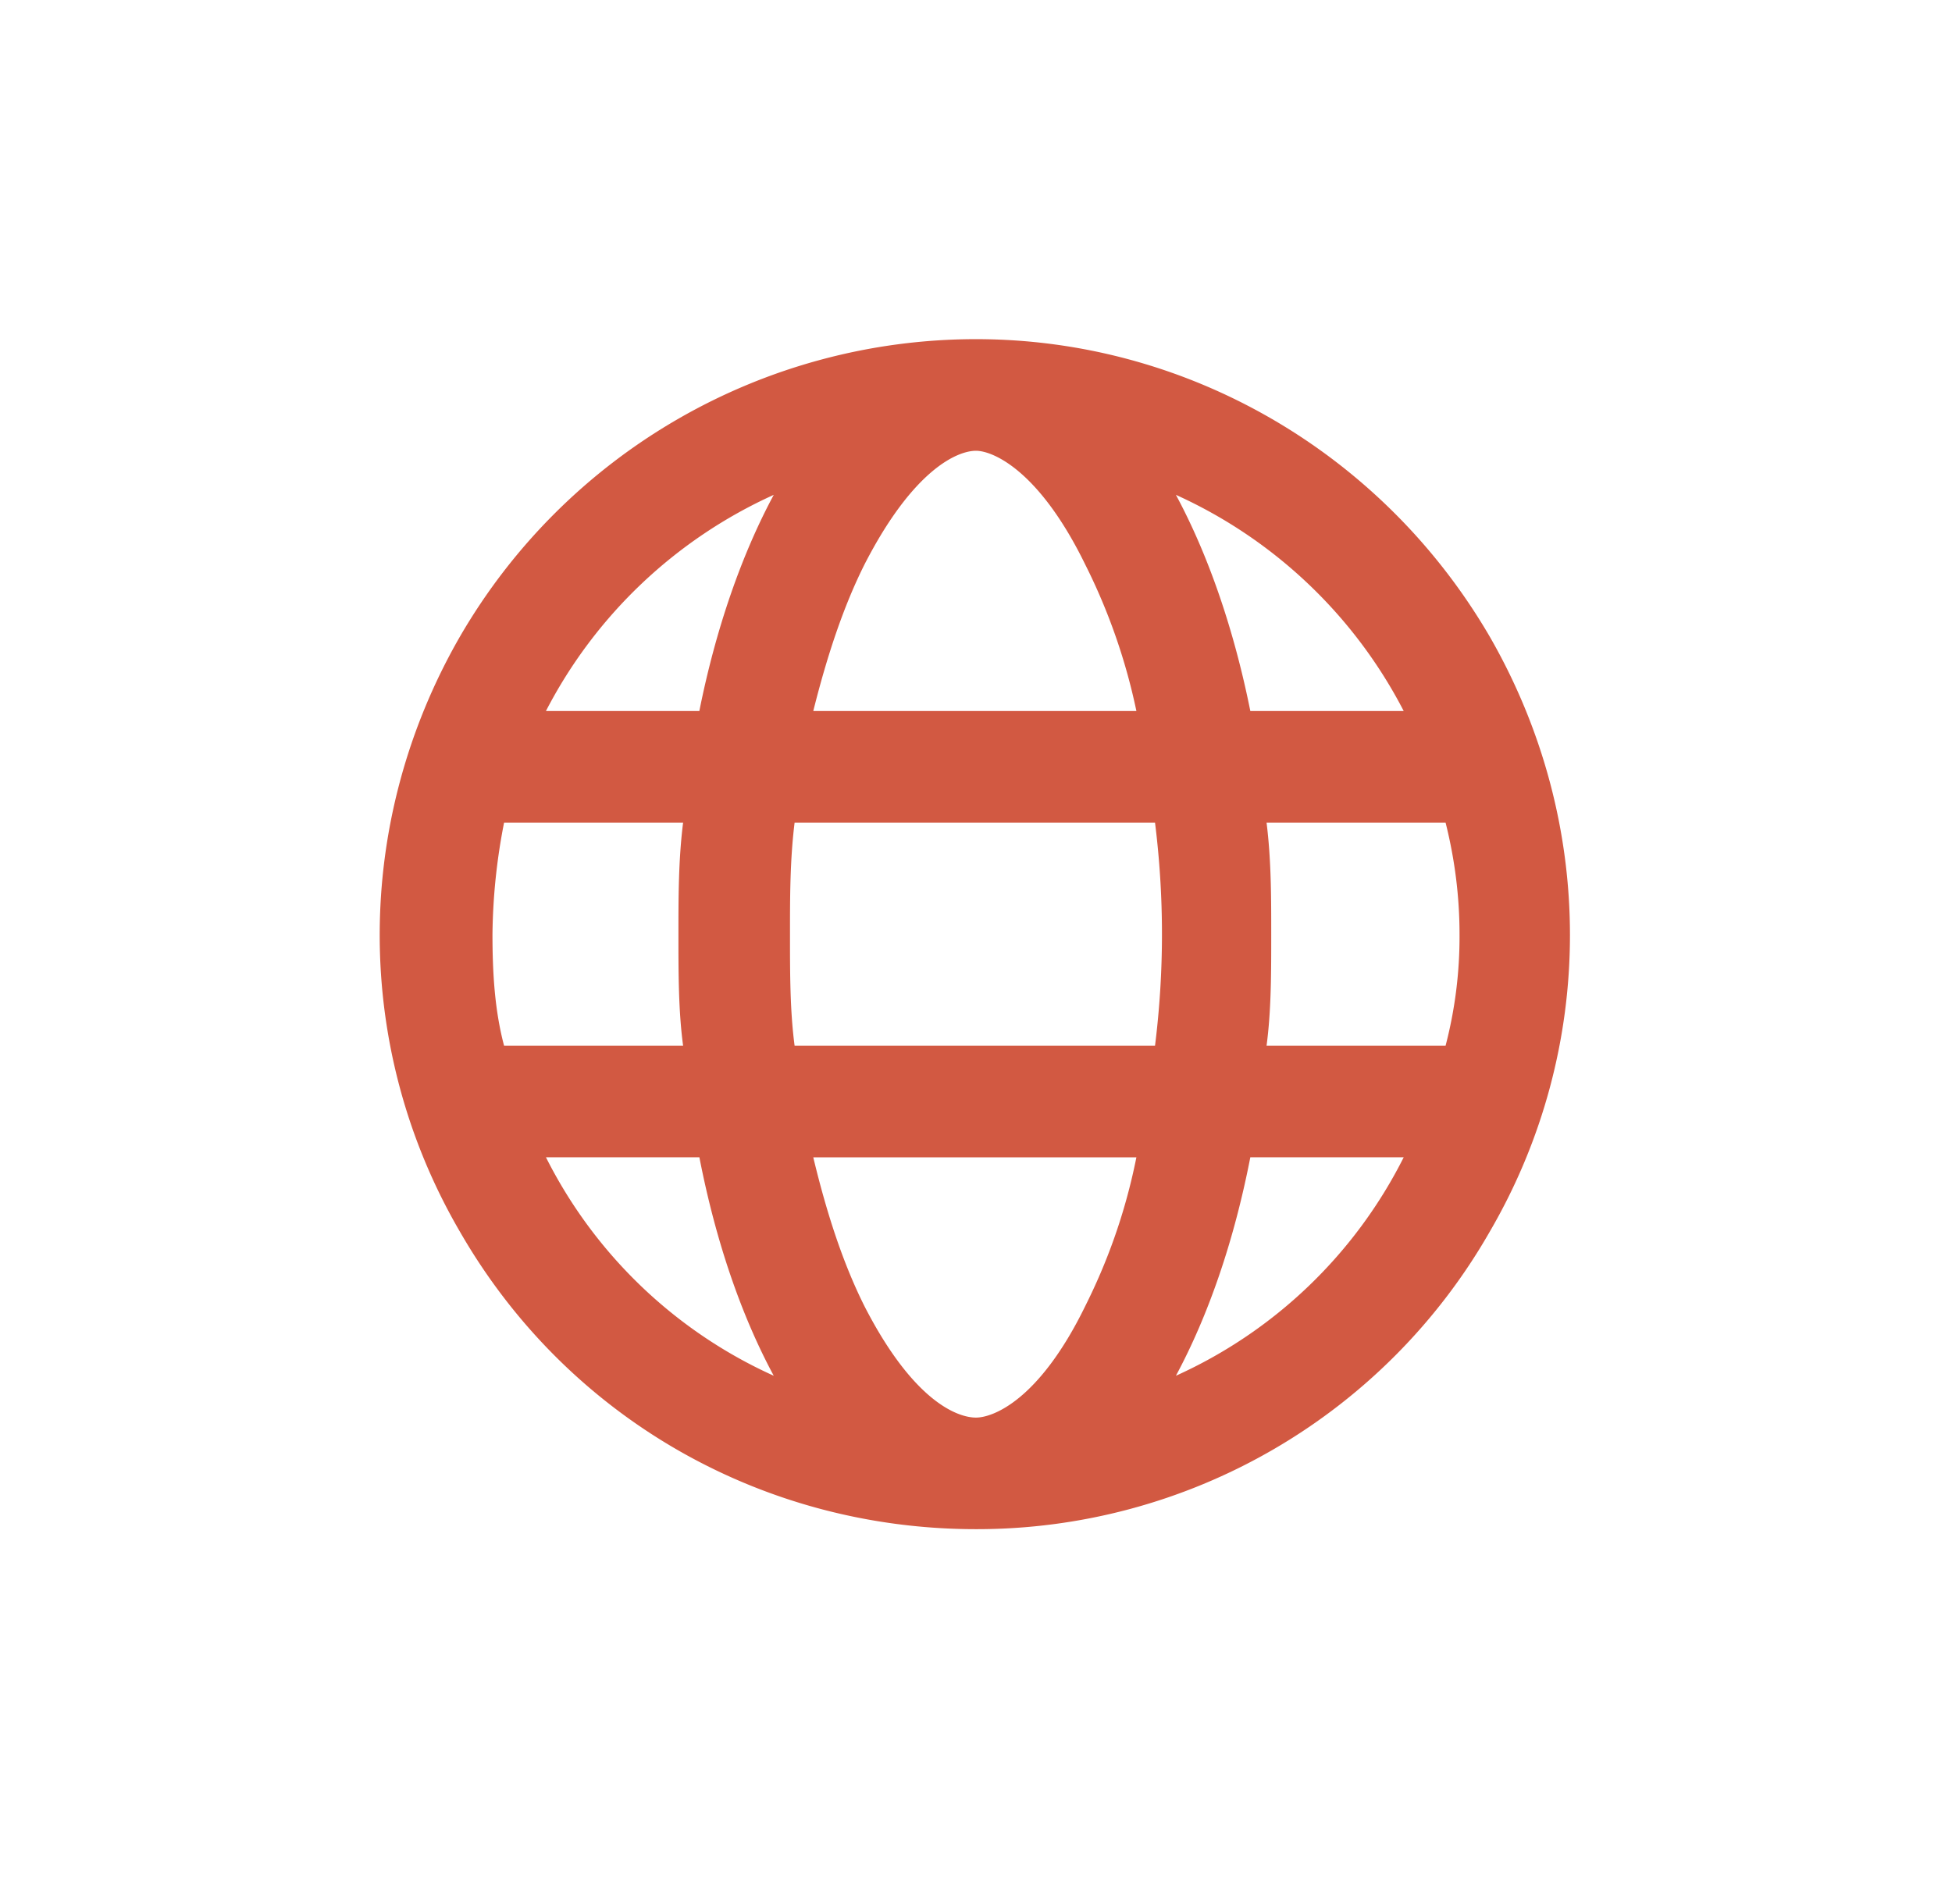 <svg xmlns="http://www.w3.org/2000/svg" width="41" height="40" fill="none">
  <path fill="#D25942" d="M20.5 29.781c.342 0 1.318-.341 2.295-2.343.44-.88.83-1.905 1.074-3.125h-6.787c.293 1.22.635 2.246 1.074 3.125 1.026 2.002 1.953 2.343 2.344 2.343Zm-3.809-7.812h7.569a18.89 18.89 0 0 0 0-4.688H16.69c-.097.782-.097 1.563-.097 2.344 0 .83 0 1.611.097 2.344Zm.391-7.032h6.787a12.614 12.614 0 0 0-1.074-3.076C21.818 9.86 20.842 9.47 20.5 9.47c-.39 0-1.318.39-2.344 2.392-.44.88-.781 1.905-1.074 3.076Zm9.521 2.344c.098.782.098 1.563.098 2.344 0 .83 0 1.611-.098 2.344h3.76a9.066 9.066 0 0 0 .293-2.344c0-.781-.097-1.563-.293-2.344h-3.76Zm2.881-2.343a10.046 10.046 0 0 0-4.785-4.542c.684 1.27 1.22 2.832 1.563 4.541h3.222Zm-14.795 0c.342-1.71.88-3.272 1.563-4.542a10.046 10.046 0 0 0-4.785 4.541h3.223Zm-4.101 2.343a12.731 12.731 0 0 0-.244 2.344c0 .83.049 1.611.244 2.344h3.76c-.098-.733-.098-1.514-.098-2.344 0-.781 0-1.563.098-2.344h-3.76Zm14.111 11.621a9.924 9.924 0 0 0 4.785-4.59h-3.222c-.342 1.758-.88 3.32-1.563 4.59Zm-8.447 0c-.684-1.27-1.22-2.832-1.562-4.59h-3.223a9.924 9.924 0 0 0 4.785 4.59Zm4.248 3.223c-4.492 0-8.594-2.344-10.84-6.25-2.246-3.857-2.246-8.594 0-12.5a12.529 12.529 0 0 1 10.84-6.25c4.443 0 8.545 2.393 10.791 6.25 2.246 3.906 2.246 8.643 0 12.5a12.407 12.407 0 0 1-10.791 6.25Z"/>
</svg>
